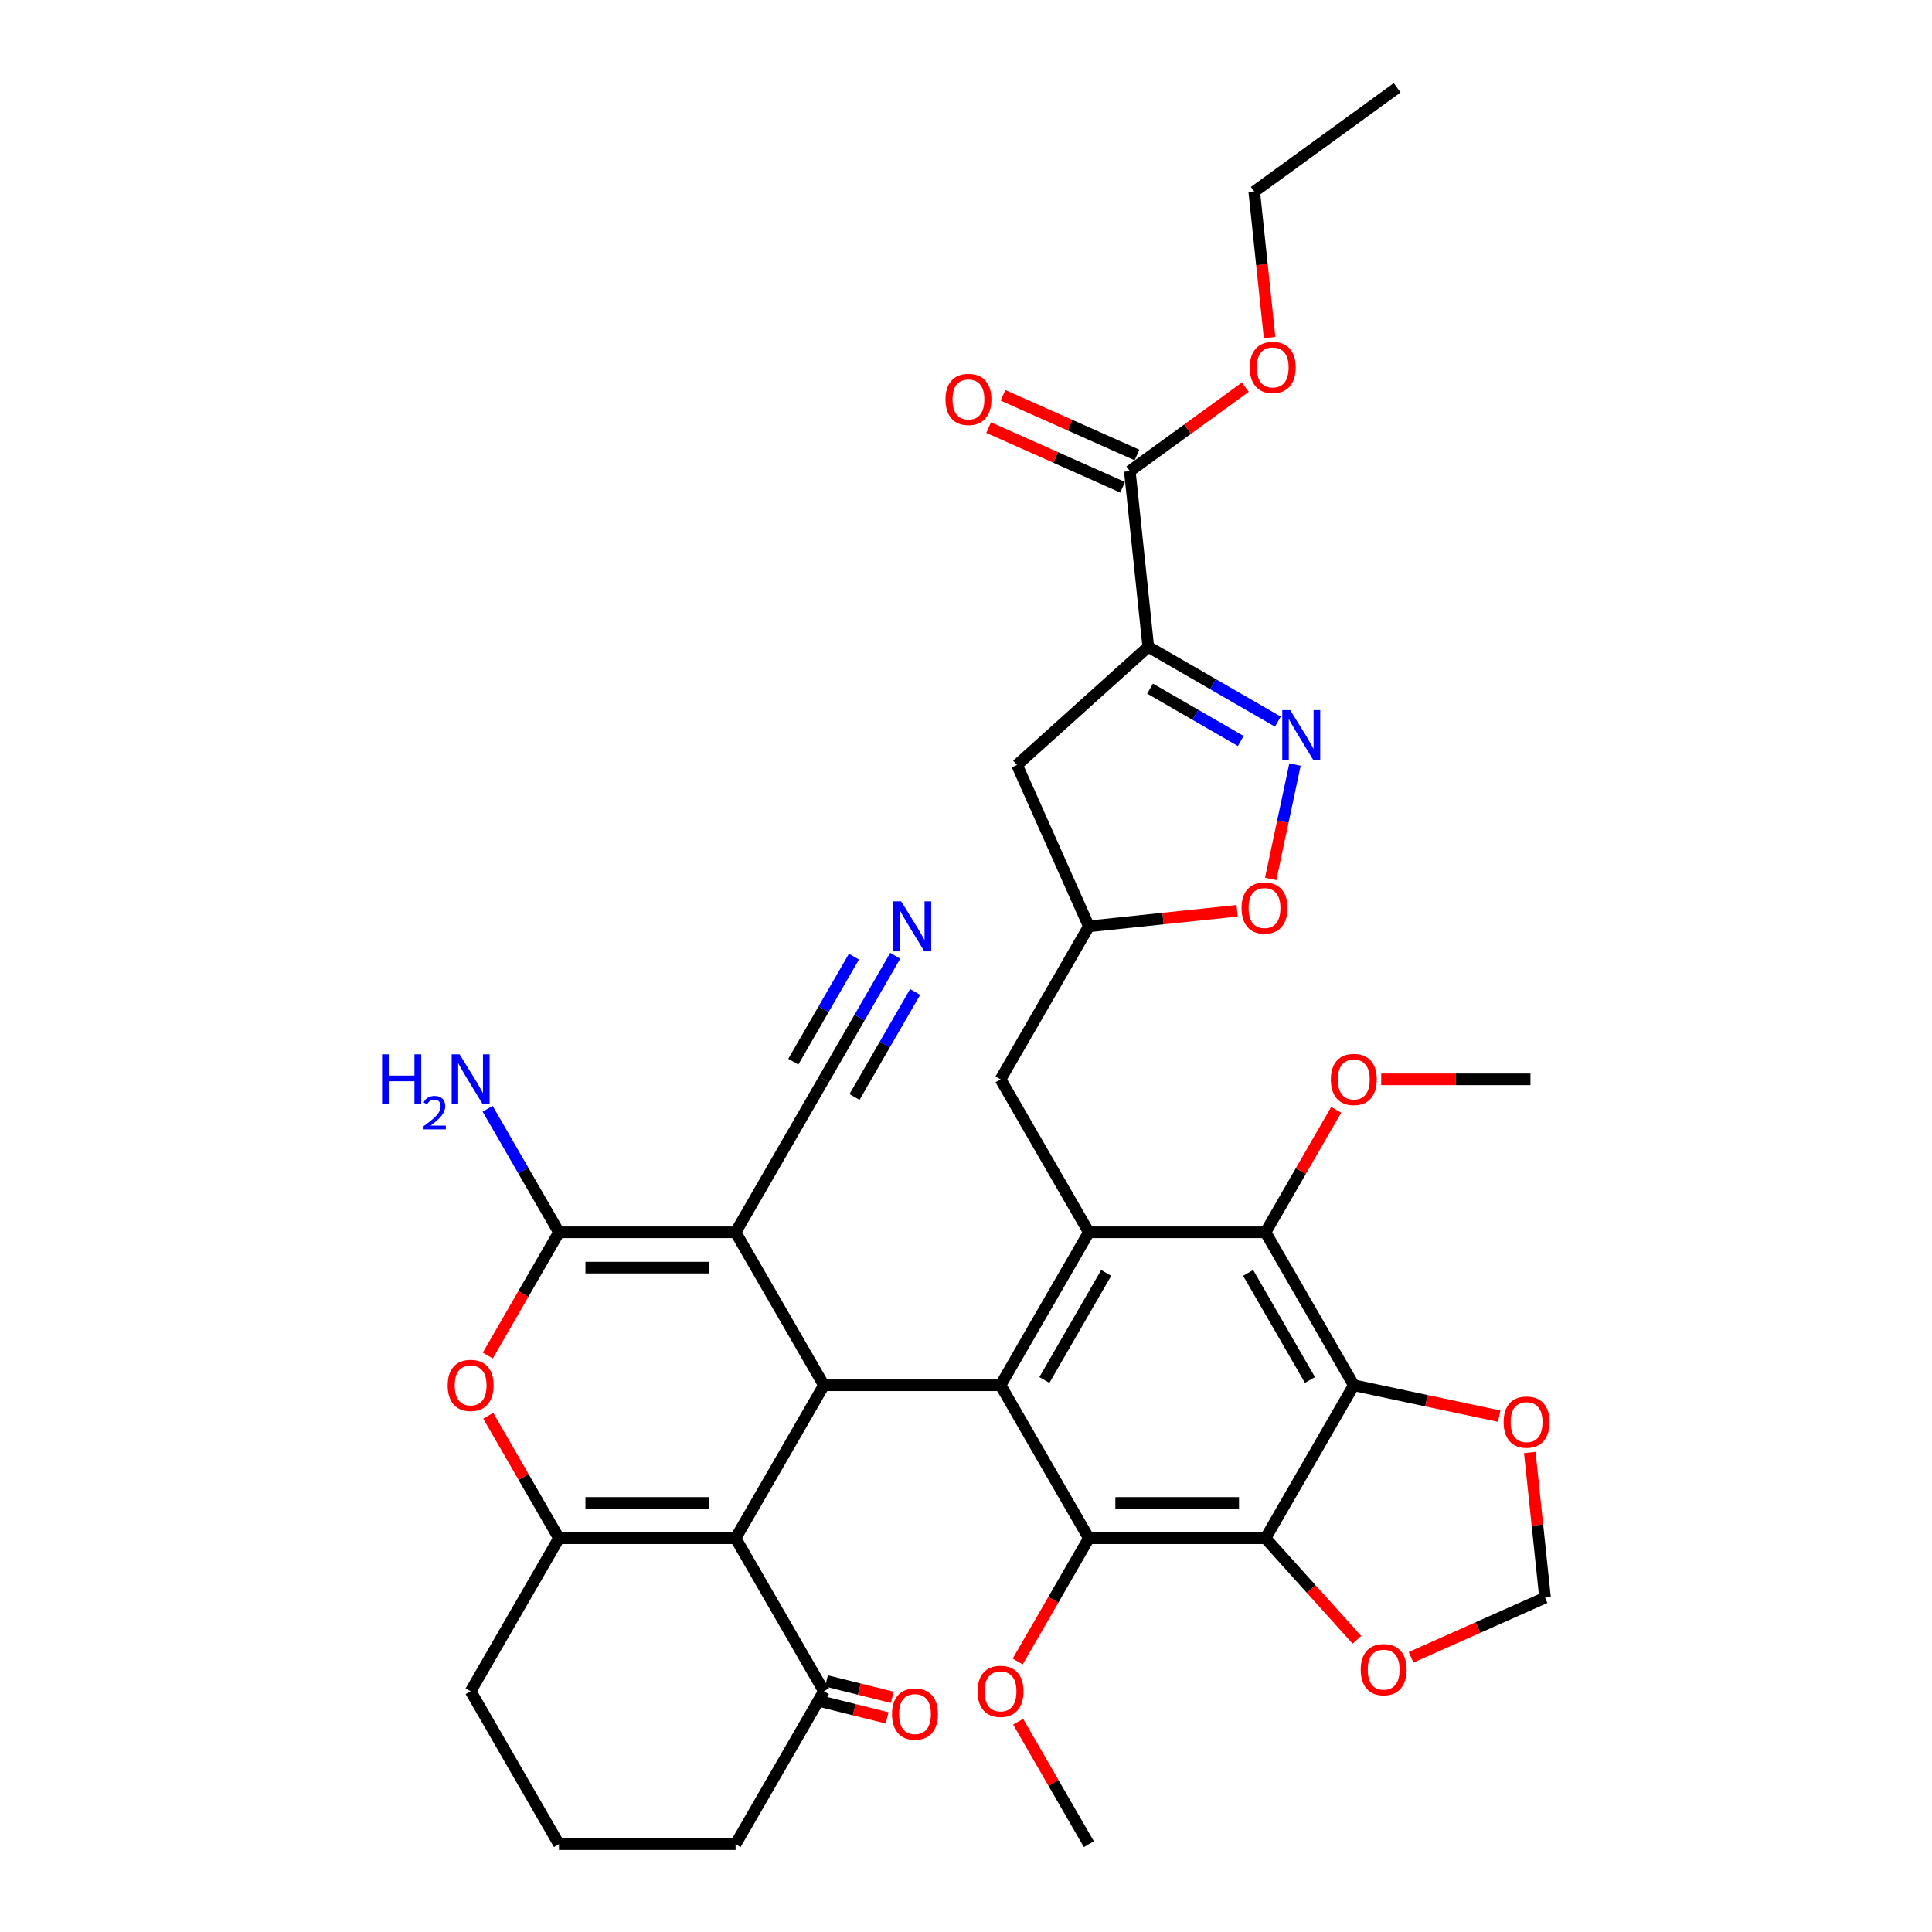<?xml version='1.0' encoding='iso-8859-1'?>
<svg version='1.1' baseProfile='full'
              xmlns='http://www.w3.org/2000/svg'
                      xmlns:rdkit='http://www.rdkit.org/xml'
                      xmlns:xlink='http://www.w3.org/1999/xlink'
                  xml:space='preserve'
width='1000px' height='1000px' viewBox='0 0 1000 1000'>
<!-- END OF HEADER -->
<rect style='opacity:1.0;fill:#FFFFFF;stroke:none' width='1000' height='1000' x='0' y='0'> </rect>
<path class='bond-0' d='M 380.738,637.836 L 426.451,717.013' style='fill:none;fill-rule:evenodd;stroke:#000000;stroke-width:6px;stroke-linecap:butt;stroke-linejoin:miter;stroke-opacity:1' />
<path class='bond-3' d='M 380.738,637.836 L 289.312,637.836' style='fill:none;fill-rule:evenodd;stroke:#000000;stroke-width:6px;stroke-linecap:butt;stroke-linejoin:miter;stroke-opacity:1' />
<path class='bond-3' d='M 367.024,656.121 L 303.026,656.121' style='fill:none;fill-rule:evenodd;stroke:#000000;stroke-width:6px;stroke-linecap:butt;stroke-linejoin:miter;stroke-opacity:1' />
<path class='bond-13' d='M 380.738,637.836 L 426.451,558.659' style='fill:none;fill-rule:evenodd;stroke:#000000;stroke-width:6px;stroke-linecap:butt;stroke-linejoin:miter;stroke-opacity:1' />
<path class='bond-1' d='M 426.451,717.013 L 380.738,796.191' style='fill:none;fill-rule:evenodd;stroke:#000000;stroke-width:6px;stroke-linecap:butt;stroke-linejoin:miter;stroke-opacity:1' />
<path class='bond-2' d='M 426.451,717.013 L 517.877,717.013' style='fill:none;fill-rule:evenodd;stroke:#000000;stroke-width:6px;stroke-linecap:butt;stroke-linejoin:miter;stroke-opacity:1' />
<path class='bond-16' d='M 380.738,796.191 L 426.451,875.368' style='fill:none;fill-rule:evenodd;stroke:#000000;stroke-width:6px;stroke-linecap:butt;stroke-linejoin:miter;stroke-opacity:1' />
<path class='bond-37' d='M 380.738,796.191 L 289.312,796.191' style='fill:none;fill-rule:evenodd;stroke:#000000;stroke-width:6px;stroke-linecap:butt;stroke-linejoin:miter;stroke-opacity:1' />
<path class='bond-37' d='M 367.024,777.905 L 303.026,777.905' style='fill:none;fill-rule:evenodd;stroke:#000000;stroke-width:6px;stroke-linecap:butt;stroke-linejoin:miter;stroke-opacity:1' />
<path class='bond-7' d='M 517.877,717.013 L 563.591,637.836' style='fill:none;fill-rule:evenodd;stroke:#000000;stroke-width:6px;stroke-linecap:butt;stroke-linejoin:miter;stroke-opacity:1' />
<path class='bond-7' d='M 540.57,714.279 L 572.569,658.855' style='fill:none;fill-rule:evenodd;stroke:#000000;stroke-width:6px;stroke-linecap:butt;stroke-linejoin:miter;stroke-opacity:1' />
<path class='bond-8' d='M 517.877,717.013 L 563.591,796.191' style='fill:none;fill-rule:evenodd;stroke:#000000;stroke-width:6px;stroke-linecap:butt;stroke-linejoin:miter;stroke-opacity:1' />
<path class='bond-10' d='M 289.312,637.836 L 270.895,669.736' style='fill:none;fill-rule:evenodd;stroke:#000000;stroke-width:6px;stroke-linecap:butt;stroke-linejoin:miter;stroke-opacity:1' />
<path class='bond-10' d='M 270.895,669.736 L 252.477,701.635' style='fill:none;fill-rule:evenodd;stroke:#FF0000;stroke-width:6px;stroke-linecap:butt;stroke-linejoin:miter;stroke-opacity:1' />
<path class='bond-24' d='M 289.312,637.836 L 270.852,605.863' style='fill:none;fill-rule:evenodd;stroke:#000000;stroke-width:6px;stroke-linecap:butt;stroke-linejoin:miter;stroke-opacity:1' />
<path class='bond-24' d='M 270.852,605.863 L 252.393,573.89' style='fill:none;fill-rule:evenodd;stroke:#0000FF;stroke-width:6px;stroke-linecap:butt;stroke-linejoin:miter;stroke-opacity:1' />
<path class='bond-4' d='M 655.017,796.191 L 563.591,796.191' style='fill:none;fill-rule:evenodd;stroke:#000000;stroke-width:6px;stroke-linecap:butt;stroke-linejoin:miter;stroke-opacity:1' />
<path class='bond-4' d='M 641.303,777.905 L 577.304,777.905' style='fill:none;fill-rule:evenodd;stroke:#000000;stroke-width:6px;stroke-linecap:butt;stroke-linejoin:miter;stroke-opacity:1' />
<path class='bond-6' d='M 655.017,796.191 L 700.73,717.013' style='fill:none;fill-rule:evenodd;stroke:#000000;stroke-width:6px;stroke-linecap:butt;stroke-linejoin:miter;stroke-opacity:1' />
<path class='bond-19' d='M 655.017,796.191 L 678.682,822.473' style='fill:none;fill-rule:evenodd;stroke:#000000;stroke-width:6px;stroke-linecap:butt;stroke-linejoin:miter;stroke-opacity:1' />
<path class='bond-19' d='M 678.682,822.473 L 702.346,848.756' style='fill:none;fill-rule:evenodd;stroke:#FF0000;stroke-width:6px;stroke-linecap:butt;stroke-linejoin:miter;stroke-opacity:1' />
<path class='bond-5' d='M 289.312,796.191 L 271.011,764.492' style='fill:none;fill-rule:evenodd;stroke:#000000;stroke-width:6px;stroke-linecap:butt;stroke-linejoin:miter;stroke-opacity:1' />
<path class='bond-5' d='M 271.011,764.492 L 252.71,732.793' style='fill:none;fill-rule:evenodd;stroke:#FF0000;stroke-width:6px;stroke-linecap:butt;stroke-linejoin:miter;stroke-opacity:1' />
<path class='bond-29' d='M 289.312,796.191 L 243.599,875.368' style='fill:none;fill-rule:evenodd;stroke:#000000;stroke-width:6px;stroke-linecap:butt;stroke-linejoin:miter;stroke-opacity:1' />
<path class='bond-20' d='M 700.73,717.013 L 738.358,725.012' style='fill:none;fill-rule:evenodd;stroke:#000000;stroke-width:6px;stroke-linecap:butt;stroke-linejoin:miter;stroke-opacity:1' />
<path class='bond-20' d='M 738.358,725.012 L 775.987,733.01' style='fill:none;fill-rule:evenodd;stroke:#FF0000;stroke-width:6px;stroke-linecap:butt;stroke-linejoin:miter;stroke-opacity:1' />
<path class='bond-38' d='M 700.73,717.013 L 655.017,637.836' style='fill:none;fill-rule:evenodd;stroke:#000000;stroke-width:6px;stroke-linecap:butt;stroke-linejoin:miter;stroke-opacity:1' />
<path class='bond-38' d='M 678.037,714.279 L 646.038,658.855' style='fill:none;fill-rule:evenodd;stroke:#000000;stroke-width:6px;stroke-linecap:butt;stroke-linejoin:miter;stroke-opacity:1' />
<path class='bond-12' d='M 563.591,637.836 L 655.017,637.836' style='fill:none;fill-rule:evenodd;stroke:#000000;stroke-width:6px;stroke-linecap:butt;stroke-linejoin:miter;stroke-opacity:1' />
<path class='bond-21' d='M 563.591,637.836 L 517.877,558.659' style='fill:none;fill-rule:evenodd;stroke:#000000;stroke-width:6px;stroke-linecap:butt;stroke-linejoin:miter;stroke-opacity:1' />
<path class='bond-27' d='M 563.591,796.191 L 545.173,828.09' style='fill:none;fill-rule:evenodd;stroke:#000000;stroke-width:6px;stroke-linecap:butt;stroke-linejoin:miter;stroke-opacity:1' />
<path class='bond-27' d='M 545.173,828.09 L 526.756,859.99' style='fill:none;fill-rule:evenodd;stroke:#FF0000;stroke-width:6px;stroke-linecap:butt;stroke-linejoin:miter;stroke-opacity:1' />
<path class='bond-9' d='M 594.347,334.783 L 526.404,395.959' style='fill:none;fill-rule:evenodd;stroke:#000000;stroke-width:6px;stroke-linecap:butt;stroke-linejoin:miter;stroke-opacity:1' />
<path class='bond-14' d='M 594.347,334.783 L 584.79,243.858' style='fill:none;fill-rule:evenodd;stroke:#000000;stroke-width:6px;stroke-linecap:butt;stroke-linejoin:miter;stroke-opacity:1' />
<path class='bond-41' d='M 594.347,334.783 L 627.883,354.145' style='fill:none;fill-rule:evenodd;stroke:#000000;stroke-width:6px;stroke-linecap:butt;stroke-linejoin:miter;stroke-opacity:1' />
<path class='bond-41' d='M 627.883,354.145 L 661.42,373.507' style='fill:none;fill-rule:evenodd;stroke:#0000FF;stroke-width:6px;stroke-linecap:butt;stroke-linejoin:miter;stroke-opacity:1' />
<path class='bond-41' d='M 595.265,356.427 L 618.741,369.981' style='fill:none;fill-rule:evenodd;stroke:#000000;stroke-width:6px;stroke-linecap:butt;stroke-linejoin:miter;stroke-opacity:1' />
<path class='bond-41' d='M 618.741,369.981 L 642.216,383.534' style='fill:none;fill-rule:evenodd;stroke:#0000FF;stroke-width:6px;stroke-linecap:butt;stroke-linejoin:miter;stroke-opacity:1' />
<path class='bond-11' d='M 670.287,395.728 L 663.994,425.332' style='fill:none;fill-rule:evenodd;stroke:#0000FF;stroke-width:6px;stroke-linecap:butt;stroke-linejoin:miter;stroke-opacity:1' />
<path class='bond-11' d='M 663.994,425.332 L 657.702,454.936' style='fill:none;fill-rule:evenodd;stroke:#FF0000;stroke-width:6px;stroke-linecap:butt;stroke-linejoin:miter;stroke-opacity:1' />
<path class='bond-28' d='M 655.017,637.836 L 673.318,606.137' style='fill:none;fill-rule:evenodd;stroke:#000000;stroke-width:6px;stroke-linecap:butt;stroke-linejoin:miter;stroke-opacity:1' />
<path class='bond-28' d='M 673.318,606.137 L 691.619,574.439' style='fill:none;fill-rule:evenodd;stroke:#FF0000;stroke-width:6px;stroke-linecap:butt;stroke-linejoin:miter;stroke-opacity:1' />
<path class='bond-18' d='M 426.451,558.659 L 444.911,526.686' style='fill:none;fill-rule:evenodd;stroke:#000000;stroke-width:6px;stroke-linecap:butt;stroke-linejoin:miter;stroke-opacity:1' />
<path class='bond-18' d='M 444.911,526.686 L 463.37,494.713' style='fill:none;fill-rule:evenodd;stroke:#0000FF;stroke-width:6px;stroke-linecap:butt;stroke-linejoin:miter;stroke-opacity:1' />
<path class='bond-18' d='M 442.287,567.801 L 457.977,540.624' style='fill:none;fill-rule:evenodd;stroke:#000000;stroke-width:6px;stroke-linecap:butt;stroke-linejoin:miter;stroke-opacity:1' />
<path class='bond-18' d='M 457.977,540.624 L 473.668,513.447' style='fill:none;fill-rule:evenodd;stroke:#0000FF;stroke-width:6px;stroke-linecap:butt;stroke-linejoin:miter;stroke-opacity:1' />
<path class='bond-18' d='M 410.616,549.516 L 426.306,522.339' style='fill:none;fill-rule:evenodd;stroke:#000000;stroke-width:6px;stroke-linecap:butt;stroke-linejoin:miter;stroke-opacity:1' />
<path class='bond-18' d='M 426.306,522.339 L 441.997,495.162' style='fill:none;fill-rule:evenodd;stroke:#0000FF;stroke-width:6px;stroke-linecap:butt;stroke-linejoin:miter;stroke-opacity:1' />
<path class='bond-25' d='M 588.509,235.506 L 553.834,220.067' style='fill:none;fill-rule:evenodd;stroke:#000000;stroke-width:6px;stroke-linecap:butt;stroke-linejoin:miter;stroke-opacity:1' />
<path class='bond-25' d='M 553.834,220.067 L 519.158,204.629' style='fill:none;fill-rule:evenodd;stroke:#FF0000;stroke-width:6px;stroke-linecap:butt;stroke-linejoin:miter;stroke-opacity:1' />
<path class='bond-25' d='M 581.072,252.21 L 546.396,236.771' style='fill:none;fill-rule:evenodd;stroke:#000000;stroke-width:6px;stroke-linecap:butt;stroke-linejoin:miter;stroke-opacity:1' />
<path class='bond-25' d='M 546.396,236.771 L 511.721,221.333' style='fill:none;fill-rule:evenodd;stroke:#FF0000;stroke-width:6px;stroke-linecap:butt;stroke-linejoin:miter;stroke-opacity:1' />
<path class='bond-30' d='M 584.79,243.858 L 614.688,222.136' style='fill:none;fill-rule:evenodd;stroke:#000000;stroke-width:6px;stroke-linecap:butt;stroke-linejoin:miter;stroke-opacity:1' />
<path class='bond-30' d='M 614.688,222.136 L 644.585,200.415' style='fill:none;fill-rule:evenodd;stroke:#FF0000;stroke-width:6px;stroke-linecap:butt;stroke-linejoin:miter;stroke-opacity:1' />
<path class='bond-15' d='M 640.345,471.414 L 601.968,475.448' style='fill:none;fill-rule:evenodd;stroke:#FF0000;stroke-width:6px;stroke-linecap:butt;stroke-linejoin:miter;stroke-opacity:1' />
<path class='bond-15' d='M 601.968,475.448 L 563.591,479.481' style='fill:none;fill-rule:evenodd;stroke:#000000;stroke-width:6px;stroke-linecap:butt;stroke-linejoin:miter;stroke-opacity:1' />
<path class='bond-26' d='M 425.124,880.691 L 442.146,884.936' style='fill:none;fill-rule:evenodd;stroke:#000000;stroke-width:6px;stroke-linecap:butt;stroke-linejoin:miter;stroke-opacity:1' />
<path class='bond-26' d='M 442.146,884.936 L 459.168,889.181' style='fill:none;fill-rule:evenodd;stroke:#FF0000;stroke-width:6px;stroke-linecap:butt;stroke-linejoin:miter;stroke-opacity:1' />
<path class='bond-26' d='M 427.779,870.046 L 444.8,874.291' style='fill:none;fill-rule:evenodd;stroke:#000000;stroke-width:6px;stroke-linecap:butt;stroke-linejoin:miter;stroke-opacity:1' />
<path class='bond-26' d='M 444.8,874.291 L 461.822,878.535' style='fill:none;fill-rule:evenodd;stroke:#FF0000;stroke-width:6px;stroke-linecap:butt;stroke-linejoin:miter;stroke-opacity:1' />
<path class='bond-31' d='M 426.451,875.368 L 380.738,954.545' style='fill:none;fill-rule:evenodd;stroke:#000000;stroke-width:6px;stroke-linecap:butt;stroke-linejoin:miter;stroke-opacity:1' />
<path class='bond-17' d='M 526.404,395.959 L 563.591,479.481' style='fill:none;fill-rule:evenodd;stroke:#000000;stroke-width:6px;stroke-linecap:butt;stroke-linejoin:miter;stroke-opacity:1' />
<path class='bond-23' d='M 730.364,857.824 L 765.039,842.386' style='fill:none;fill-rule:evenodd;stroke:#FF0000;stroke-width:6px;stroke-linecap:butt;stroke-linejoin:miter;stroke-opacity:1' />
<path class='bond-23' d='M 765.039,842.386 L 799.715,826.947' style='fill:none;fill-rule:evenodd;stroke:#000000;stroke-width:6px;stroke-linecap:butt;stroke-linejoin:miter;stroke-opacity:1' />
<path class='bond-40' d='M 791.817,751.802 L 795.766,789.375' style='fill:none;fill-rule:evenodd;stroke:#FF0000;stroke-width:6px;stroke-linecap:butt;stroke-linejoin:miter;stroke-opacity:1' />
<path class='bond-40' d='M 795.766,789.375 L 799.715,826.947' style='fill:none;fill-rule:evenodd;stroke:#000000;stroke-width:6px;stroke-linecap:butt;stroke-linejoin:miter;stroke-opacity:1' />
<path class='bond-22' d='M 517.877,558.659 L 563.591,479.481' style='fill:none;fill-rule:evenodd;stroke:#000000;stroke-width:6px;stroke-linecap:butt;stroke-linejoin:miter;stroke-opacity:1' />
<path class='bond-34' d='M 526.988,891.148 L 545.289,922.847' style='fill:none;fill-rule:evenodd;stroke:#FF0000;stroke-width:6px;stroke-linecap:butt;stroke-linejoin:miter;stroke-opacity:1' />
<path class='bond-34' d='M 545.289,922.847 L 563.591,954.545' style='fill:none;fill-rule:evenodd;stroke:#000000;stroke-width:6px;stroke-linecap:butt;stroke-linejoin:miter;stroke-opacity:1' />
<path class='bond-35' d='M 714.901,558.659 L 753.528,558.659' style='fill:none;fill-rule:evenodd;stroke:#FF0000;stroke-width:6px;stroke-linecap:butt;stroke-linejoin:miter;stroke-opacity:1' />
<path class='bond-35' d='M 753.528,558.659 L 792.156,558.659' style='fill:none;fill-rule:evenodd;stroke:#000000;stroke-width:6px;stroke-linecap:butt;stroke-linejoin:miter;stroke-opacity:1' />
<path class='bond-32' d='M 243.599,875.368 L 289.312,954.545' style='fill:none;fill-rule:evenodd;stroke:#000000;stroke-width:6px;stroke-linecap:butt;stroke-linejoin:miter;stroke-opacity:1' />
<path class='bond-33' d='M 657.139,174.741 L 653.169,136.967' style='fill:none;fill-rule:evenodd;stroke:#FF0000;stroke-width:6px;stroke-linecap:butt;stroke-linejoin:miter;stroke-opacity:1' />
<path class='bond-33' d='M 653.169,136.967 L 649.199,99.194' style='fill:none;fill-rule:evenodd;stroke:#000000;stroke-width:6px;stroke-linecap:butt;stroke-linejoin:miter;stroke-opacity:1' />
<path class='bond-39' d='M 380.738,954.545 L 289.312,954.545' style='fill:none;fill-rule:evenodd;stroke:#000000;stroke-width:6px;stroke-linecap:butt;stroke-linejoin:miter;stroke-opacity:1' />
<path class='bond-36' d='M 649.199,99.194 L 723.164,45.455' style='fill:none;fill-rule:evenodd;stroke:#000000;stroke-width:6px;stroke-linecap:butt;stroke-linejoin:miter;stroke-opacity:1' />
<path  class='atom-11' d='M 231.714 717.086
Q 231.714 710.869, 234.785 707.395
Q 237.857 703.921, 243.599 703.921
Q 249.341 703.921, 252.412 707.395
Q 255.484 710.869, 255.484 717.086
Q 255.484 723.377, 252.376 726.96
Q 249.267 730.508, 243.599 730.508
Q 237.894 730.508, 234.785 726.96
Q 231.714 723.413, 231.714 717.086
M 243.599 727.582
Q 247.549 727.582, 249.67 724.949
Q 251.827 722.279, 251.827 717.086
Q 251.827 712.003, 249.67 709.443
Q 247.549 706.847, 243.599 706.847
Q 239.649 706.847, 237.492 709.407
Q 235.371 711.967, 235.371 717.086
Q 235.371 722.316, 237.492 724.949
Q 239.649 727.582, 243.599 727.582
' fill='#FF0000'/>
<path  class='atom-12' d='M 667.801 367.55
L 676.286 381.264
Q 677.127 382.617, 678.48 385.068
Q 679.833 387.518, 679.906 387.664
L 679.906 367.55
L 683.344 367.55
L 683.344 393.442
L 679.796 393.442
L 670.69 378.448
Q 669.63 376.693, 668.496 374.681
Q 667.399 372.67, 667.07 372.048
L 667.07 393.442
L 663.705 393.442
L 663.705 367.55
L 667.801 367.55
' fill='#0000FF'/>
<path  class='atom-16' d='M 642.63 469.998
Q 642.63 463.781, 645.702 460.306
Q 648.774 456.832, 654.516 456.832
Q 660.257 456.832, 663.329 460.306
Q 666.401 463.781, 666.401 469.998
Q 666.401 476.288, 663.293 479.872
Q 660.184 483.419, 654.516 483.419
Q 648.811 483.419, 645.702 479.872
Q 642.63 476.324, 642.63 469.998
M 654.516 480.493
Q 658.466 480.493, 660.587 477.86
Q 662.744 475.191, 662.744 469.998
Q 662.744 464.914, 660.587 462.354
Q 658.466 459.758, 654.516 459.758
Q 650.566 459.758, 648.409 462.318
Q 646.288 464.878, 646.288 469.998
Q 646.288 475.227, 648.409 477.86
Q 650.566 480.493, 654.516 480.493
' fill='#FF0000'/>
<path  class='atom-19' d='M 466.441 466.535
L 474.925 480.249
Q 475.767 481.602, 477.12 484.052
Q 478.473 486.503, 478.546 486.649
L 478.546 466.535
L 481.984 466.535
L 481.984 492.427
L 478.436 492.427
L 469.33 477.433
Q 468.27 475.678, 467.136 473.666
Q 466.039 471.655, 465.71 471.033
L 465.71 492.427
L 462.345 492.427
L 462.345 466.535
L 466.441 466.535
' fill='#0000FF'/>
<path  class='atom-20' d='M 704.307 864.207
Q 704.307 857.99, 707.379 854.516
Q 710.451 851.041, 716.193 851.041
Q 721.934 851.041, 725.006 854.516
Q 728.078 857.99, 728.078 864.207
Q 728.078 870.497, 724.97 874.081
Q 721.861 877.628, 716.193 877.628
Q 710.488 877.628, 707.379 874.081
Q 704.307 870.533, 704.307 864.207
M 716.193 874.702
Q 720.142 874.702, 722.263 872.069
Q 724.421 869.4, 724.421 864.207
Q 724.421 859.123, 722.263 856.563
Q 720.142 853.967, 716.193 853.967
Q 712.243 853.967, 710.086 856.527
Q 707.964 859.087, 707.964 864.207
Q 707.964 869.436, 710.086 872.069
Q 712.243 874.702, 716.193 874.702
' fill='#FF0000'/>
<path  class='atom-21' d='M 778.273 736.095
Q 778.273 729.878, 781.345 726.404
Q 784.417 722.93, 790.158 722.93
Q 795.9 722.93, 798.972 726.404
Q 802.044 729.878, 802.044 736.095
Q 802.044 742.385, 798.935 745.969
Q 795.827 749.516, 790.158 749.516
Q 784.453 749.516, 781.345 745.969
Q 778.273 742.422, 778.273 736.095
M 790.158 746.591
Q 794.108 746.591, 796.229 743.958
Q 798.386 741.288, 798.386 736.095
Q 798.386 731.012, 796.229 728.452
Q 794.108 725.855, 790.158 725.855
Q 786.209 725.855, 784.051 728.415
Q 781.93 730.975, 781.93 736.095
Q 781.93 741.325, 784.051 743.958
Q 786.209 746.591, 790.158 746.591
' fill='#FF0000'/>
<path  class='atom-25' d='M 197.764 545.713
L 201.275 545.713
L 201.275 556.72
L 214.514 556.72
L 214.514 545.713
L 218.025 545.713
L 218.025 571.604
L 214.514 571.604
L 214.514 559.646
L 201.275 559.646
L 201.275 571.604
L 197.764 571.604
L 197.764 545.713
' fill='#0000FF'/>
<path  class='atom-25' d='M 219.28 570.696
Q 219.907 569.079, 221.404 568.186
Q 222.9 567.269, 224.976 567.269
Q 227.558 567.269, 229.007 568.669
Q 230.455 570.069, 230.455 572.555
Q 230.455 575.089, 228.572 577.454
Q 226.714 579.82, 222.852 582.619
L 230.744 582.619
L 230.744 584.55
L 219.231 584.55
L 219.231 582.933
Q 222.417 580.664, 224.3 578.975
Q 226.207 577.285, 227.124 575.765
Q 228.041 574.244, 228.041 572.675
Q 228.041 571.034, 227.221 570.117
Q 226.4 569.2, 224.976 569.2
Q 223.6 569.2, 222.683 569.755
Q 221.766 570.31, 221.114 571.541
L 219.28 570.696
' fill='#0000FF'/>
<path  class='atom-25' d='M 237.876 545.713
L 246.36 559.426
Q 247.201 560.78, 248.554 563.23
Q 249.907 565.68, 249.981 565.826
L 249.981 545.713
L 253.418 545.713
L 253.418 571.604
L 249.871 571.604
L 240.765 556.611
Q 239.704 554.855, 238.571 552.844
Q 237.473 550.832, 237.144 550.211
L 237.144 571.604
L 233.78 571.604
L 233.78 545.713
L 237.876 545.713
' fill='#0000FF'/>
<path  class='atom-26' d='M 489.383 206.745
Q 489.383 200.528, 492.455 197.053
Q 495.527 193.579, 501.268 193.579
Q 507.01 193.579, 510.082 197.053
Q 513.154 200.528, 513.154 206.745
Q 513.154 213.035, 510.045 216.619
Q 506.937 220.166, 501.268 220.166
Q 495.563 220.166, 492.455 216.619
Q 489.383 213.071, 489.383 206.745
M 501.268 217.24
Q 505.218 217.24, 507.339 214.607
Q 509.497 211.938, 509.497 206.745
Q 509.497 201.661, 507.339 199.101
Q 505.218 196.505, 501.268 196.505
Q 497.319 196.505, 495.161 199.065
Q 493.04 201.625, 493.04 206.745
Q 493.04 211.974, 495.161 214.607
Q 497.319 217.24, 501.268 217.24
' fill='#FF0000'/>
<path  class='atom-27' d='M 461.71 887.198
Q 461.71 880.981, 464.782 877.507
Q 467.853 874.033, 473.595 874.033
Q 479.337 874.033, 482.409 877.507
Q 485.48 880.981, 485.48 887.198
Q 485.48 893.488, 482.372 897.072
Q 479.263 900.62, 473.595 900.62
Q 467.89 900.62, 464.782 897.072
Q 461.71 893.525, 461.71 887.198
M 473.595 897.694
Q 477.545 897.694, 479.666 895.061
Q 481.823 892.391, 481.823 887.198
Q 481.823 882.115, 479.666 879.555
Q 477.545 876.958, 473.595 876.958
Q 469.645 876.958, 467.488 879.518
Q 465.367 882.078, 465.367 887.198
Q 465.367 892.428, 467.488 895.061
Q 469.645 897.694, 473.595 897.694
' fill='#FF0000'/>
<path  class='atom-28' d='M 505.992 875.441
Q 505.992 869.224, 509.064 865.75
Q 512.136 862.276, 517.877 862.276
Q 523.619 862.276, 526.691 865.75
Q 529.763 869.224, 529.763 875.441
Q 529.763 881.731, 526.654 885.315
Q 523.546 888.863, 517.877 888.863
Q 512.172 888.863, 509.064 885.315
Q 505.992 881.768, 505.992 875.441
M 517.877 885.937
Q 521.827 885.937, 523.948 883.304
Q 526.106 880.634, 526.106 875.441
Q 526.106 870.358, 523.948 867.798
Q 521.827 865.201, 517.877 865.201
Q 513.928 865.201, 511.77 867.761
Q 509.649 870.321, 509.649 875.441
Q 509.649 880.671, 511.77 883.304
Q 513.928 885.937, 517.877 885.937
' fill='#FF0000'/>
<path  class='atom-29' d='M 688.844 558.732
Q 688.844 552.515, 691.916 549.04
Q 694.988 545.566, 700.73 545.566
Q 706.471 545.566, 709.543 549.04
Q 712.615 552.515, 712.615 558.732
Q 712.615 565.022, 709.507 568.606
Q 706.398 572.153, 700.73 572.153
Q 695.025 572.153, 691.916 568.606
Q 688.844 565.058, 688.844 558.732
M 700.73 569.227
Q 704.679 569.227, 706.801 566.594
Q 708.958 563.925, 708.958 558.732
Q 708.958 553.648, 706.801 551.088
Q 704.679 548.492, 700.73 548.492
Q 696.78 548.492, 694.623 551.052
Q 692.501 553.612, 692.501 558.732
Q 692.501 563.961, 694.623 566.594
Q 696.78 569.227, 700.73 569.227
' fill='#FF0000'/>
<path  class='atom-31' d='M 646.87 190.192
Q 646.87 183.975, 649.942 180.501
Q 653.014 177.027, 658.756 177.027
Q 664.497 177.027, 667.569 180.501
Q 670.641 183.975, 670.641 190.192
Q 670.641 196.482, 667.533 200.066
Q 664.424 203.613, 658.756 203.613
Q 653.051 203.613, 649.942 200.066
Q 646.87 196.519, 646.87 190.192
M 658.756 200.688
Q 662.705 200.688, 664.826 198.055
Q 666.984 195.385, 666.984 190.192
Q 666.984 185.109, 664.826 182.549
Q 662.705 179.952, 658.756 179.952
Q 654.806 179.952, 652.649 182.512
Q 650.527 185.072, 650.527 190.192
Q 650.527 195.422, 652.649 198.055
Q 654.806 200.688, 658.756 200.688
' fill='#FF0000'/>
</svg>
